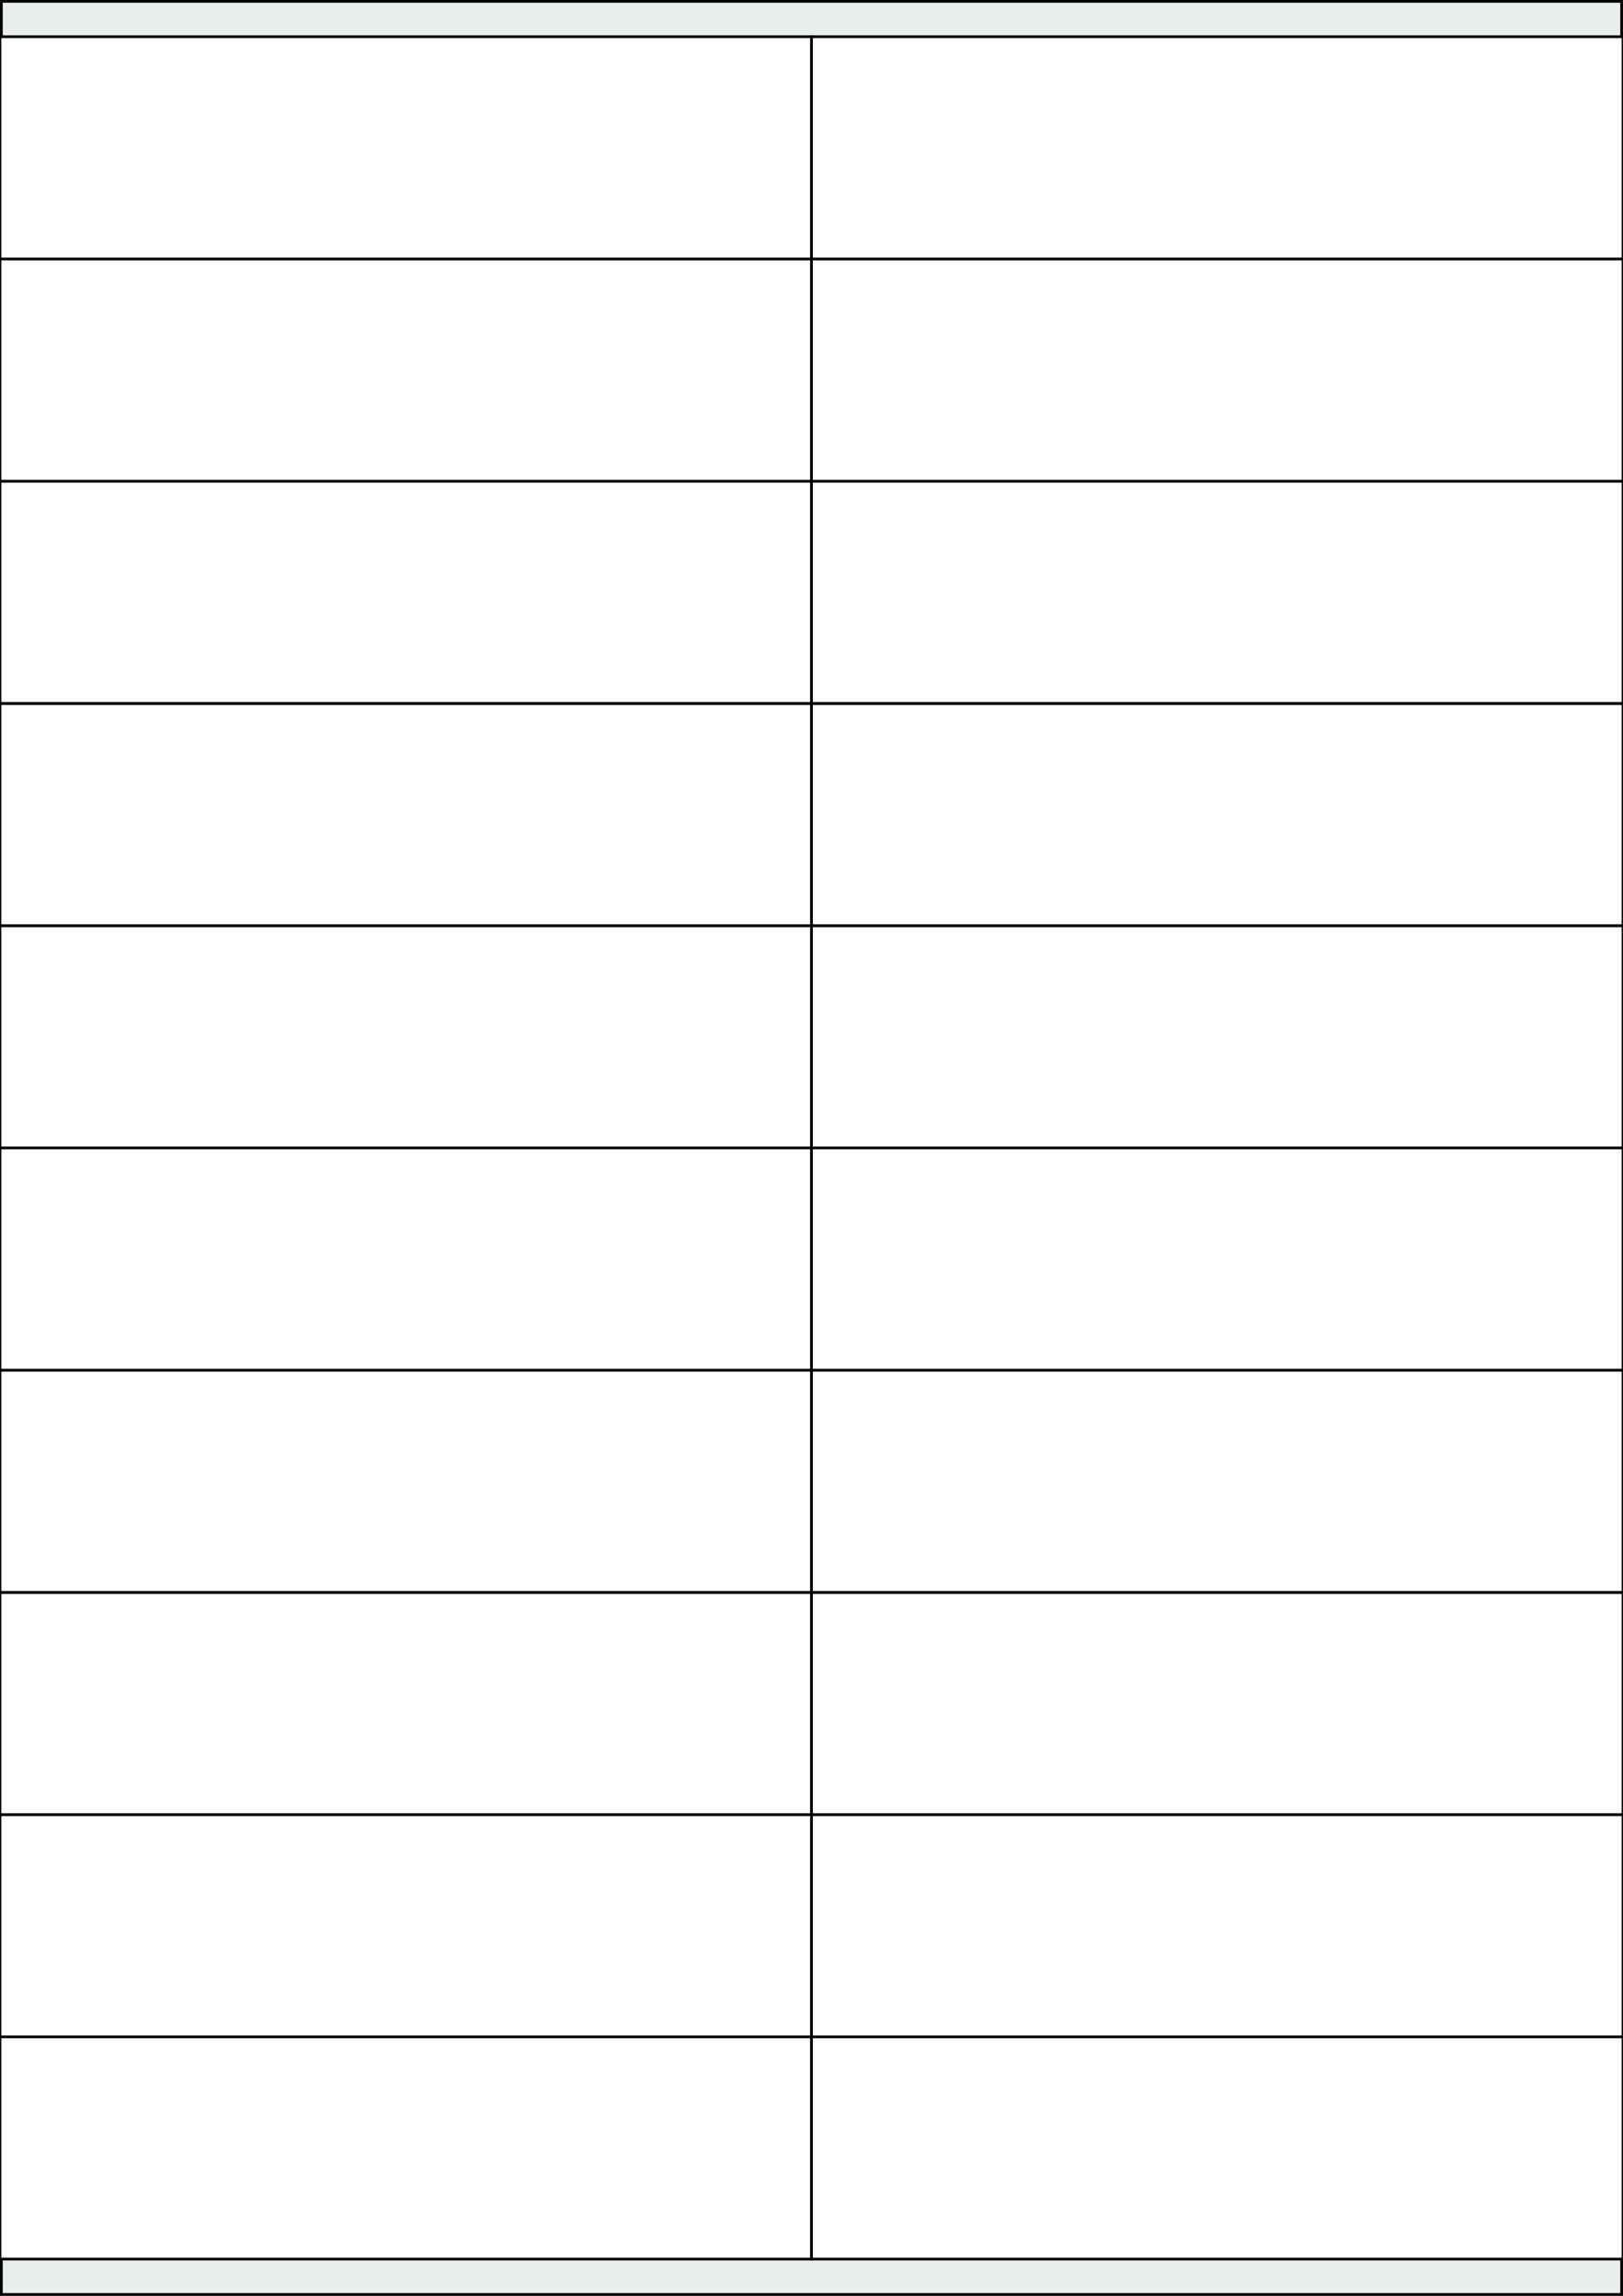<svg xmlns="http://www.w3.org/2000/svg" width="595.276" height="841.89" viewBox="0 0 595.276 841.89"><rect x="0" y="0" width="595.276" height="841.89" fill="#808080" stroke="none"/><rect x="0" y="0" width="595.276" height="841.89" stroke="black" stroke-width="2" fill="#eaeded "/><rect x="-1.4648435353592504e-8" y="746.929" width="297.638" height="81.496" rx="0" ry="0" stroke="black" stroke-width="1" fill="white"/><rect x="297.638" y="746.929" width="297.638" height="81.496" rx="0" ry="0" stroke="black" stroke-width="1" fill="white"/><rect x="-1.4648435353592504e-8" y="665.433" width="297.638" height="81.496" rx="0" ry="0" stroke="black" stroke-width="1" fill="white"/><rect x="297.638" y="665.433" width="297.638" height="81.496" rx="0" ry="0" stroke="black" stroke-width="1" fill="white"/><rect x="-1.4648435353592504e-8" y="583.937" width="297.638" height="81.496" rx="0" ry="0" stroke="black" stroke-width="1" fill="white"/><rect x="297.638" y="583.937" width="297.638" height="81.496" rx="0" ry="0" stroke="black" stroke-width="1" fill="white"/><rect x="-1.4648435353592504e-8" y="502.441" width="297.638" height="81.496" rx="0" ry="0" stroke="black" stroke-width="1" fill="white"/><rect x="297.638" y="502.441" width="297.638" height="81.496" rx="0" ry="0" stroke="black" stroke-width="1" fill="white"/><rect x="-1.4648435353592504e-8" y="420.945" width="297.638" height="81.496" rx="0" ry="0" stroke="black" stroke-width="1" fill="white"/><rect x="297.638" y="420.945" width="297.638" height="81.496" rx="0" ry="0" stroke="black" stroke-width="1" fill="white"/><rect x="-1.4648435353592504e-8" y="339.449" width="297.638" height="81.496" rx="0" ry="0" stroke="black" stroke-width="1" fill="white"/><rect x="297.638" y="339.449" width="297.638" height="81.496" rx="0" ry="0" stroke="black" stroke-width="1" fill="white"/><rect x="-1.4648435353592504e-8" y="257.953" width="297.638" height="81.496" rx="0" ry="0" stroke="black" stroke-width="1" fill="white"/><rect x="297.638" y="257.953" width="297.638" height="81.496" rx="0" ry="0" stroke="black" stroke-width="1" fill="white"/><rect x="-1.4648435353592504e-8" y="176.457" width="297.638" height="81.496" rx="0" ry="0" stroke="black" stroke-width="1" fill="white"/><rect x="297.638" y="176.457" width="297.638" height="81.496" rx="0" ry="0" stroke="black" stroke-width="1" fill="white"/><rect x="-1.4648435353592504e-8" y="94.961" width="297.638" height="81.496" rx="0" ry="0" stroke="black" stroke-width="1" fill="white"/><rect x="297.638" y="94.961" width="297.638" height="81.496" rx="0" ry="0" stroke="black" stroke-width="1" fill="white"/><rect x="-1.4648435353592504e-8" y="13.465" width="297.638" height="81.496" rx="0" ry="0" stroke="black" stroke-width="1" fill="white"/><rect x="297.638" y="13.465" width="297.638" height="81.496" rx="0" ry="0" stroke="black" stroke-width="1" fill="white"/></svg>
